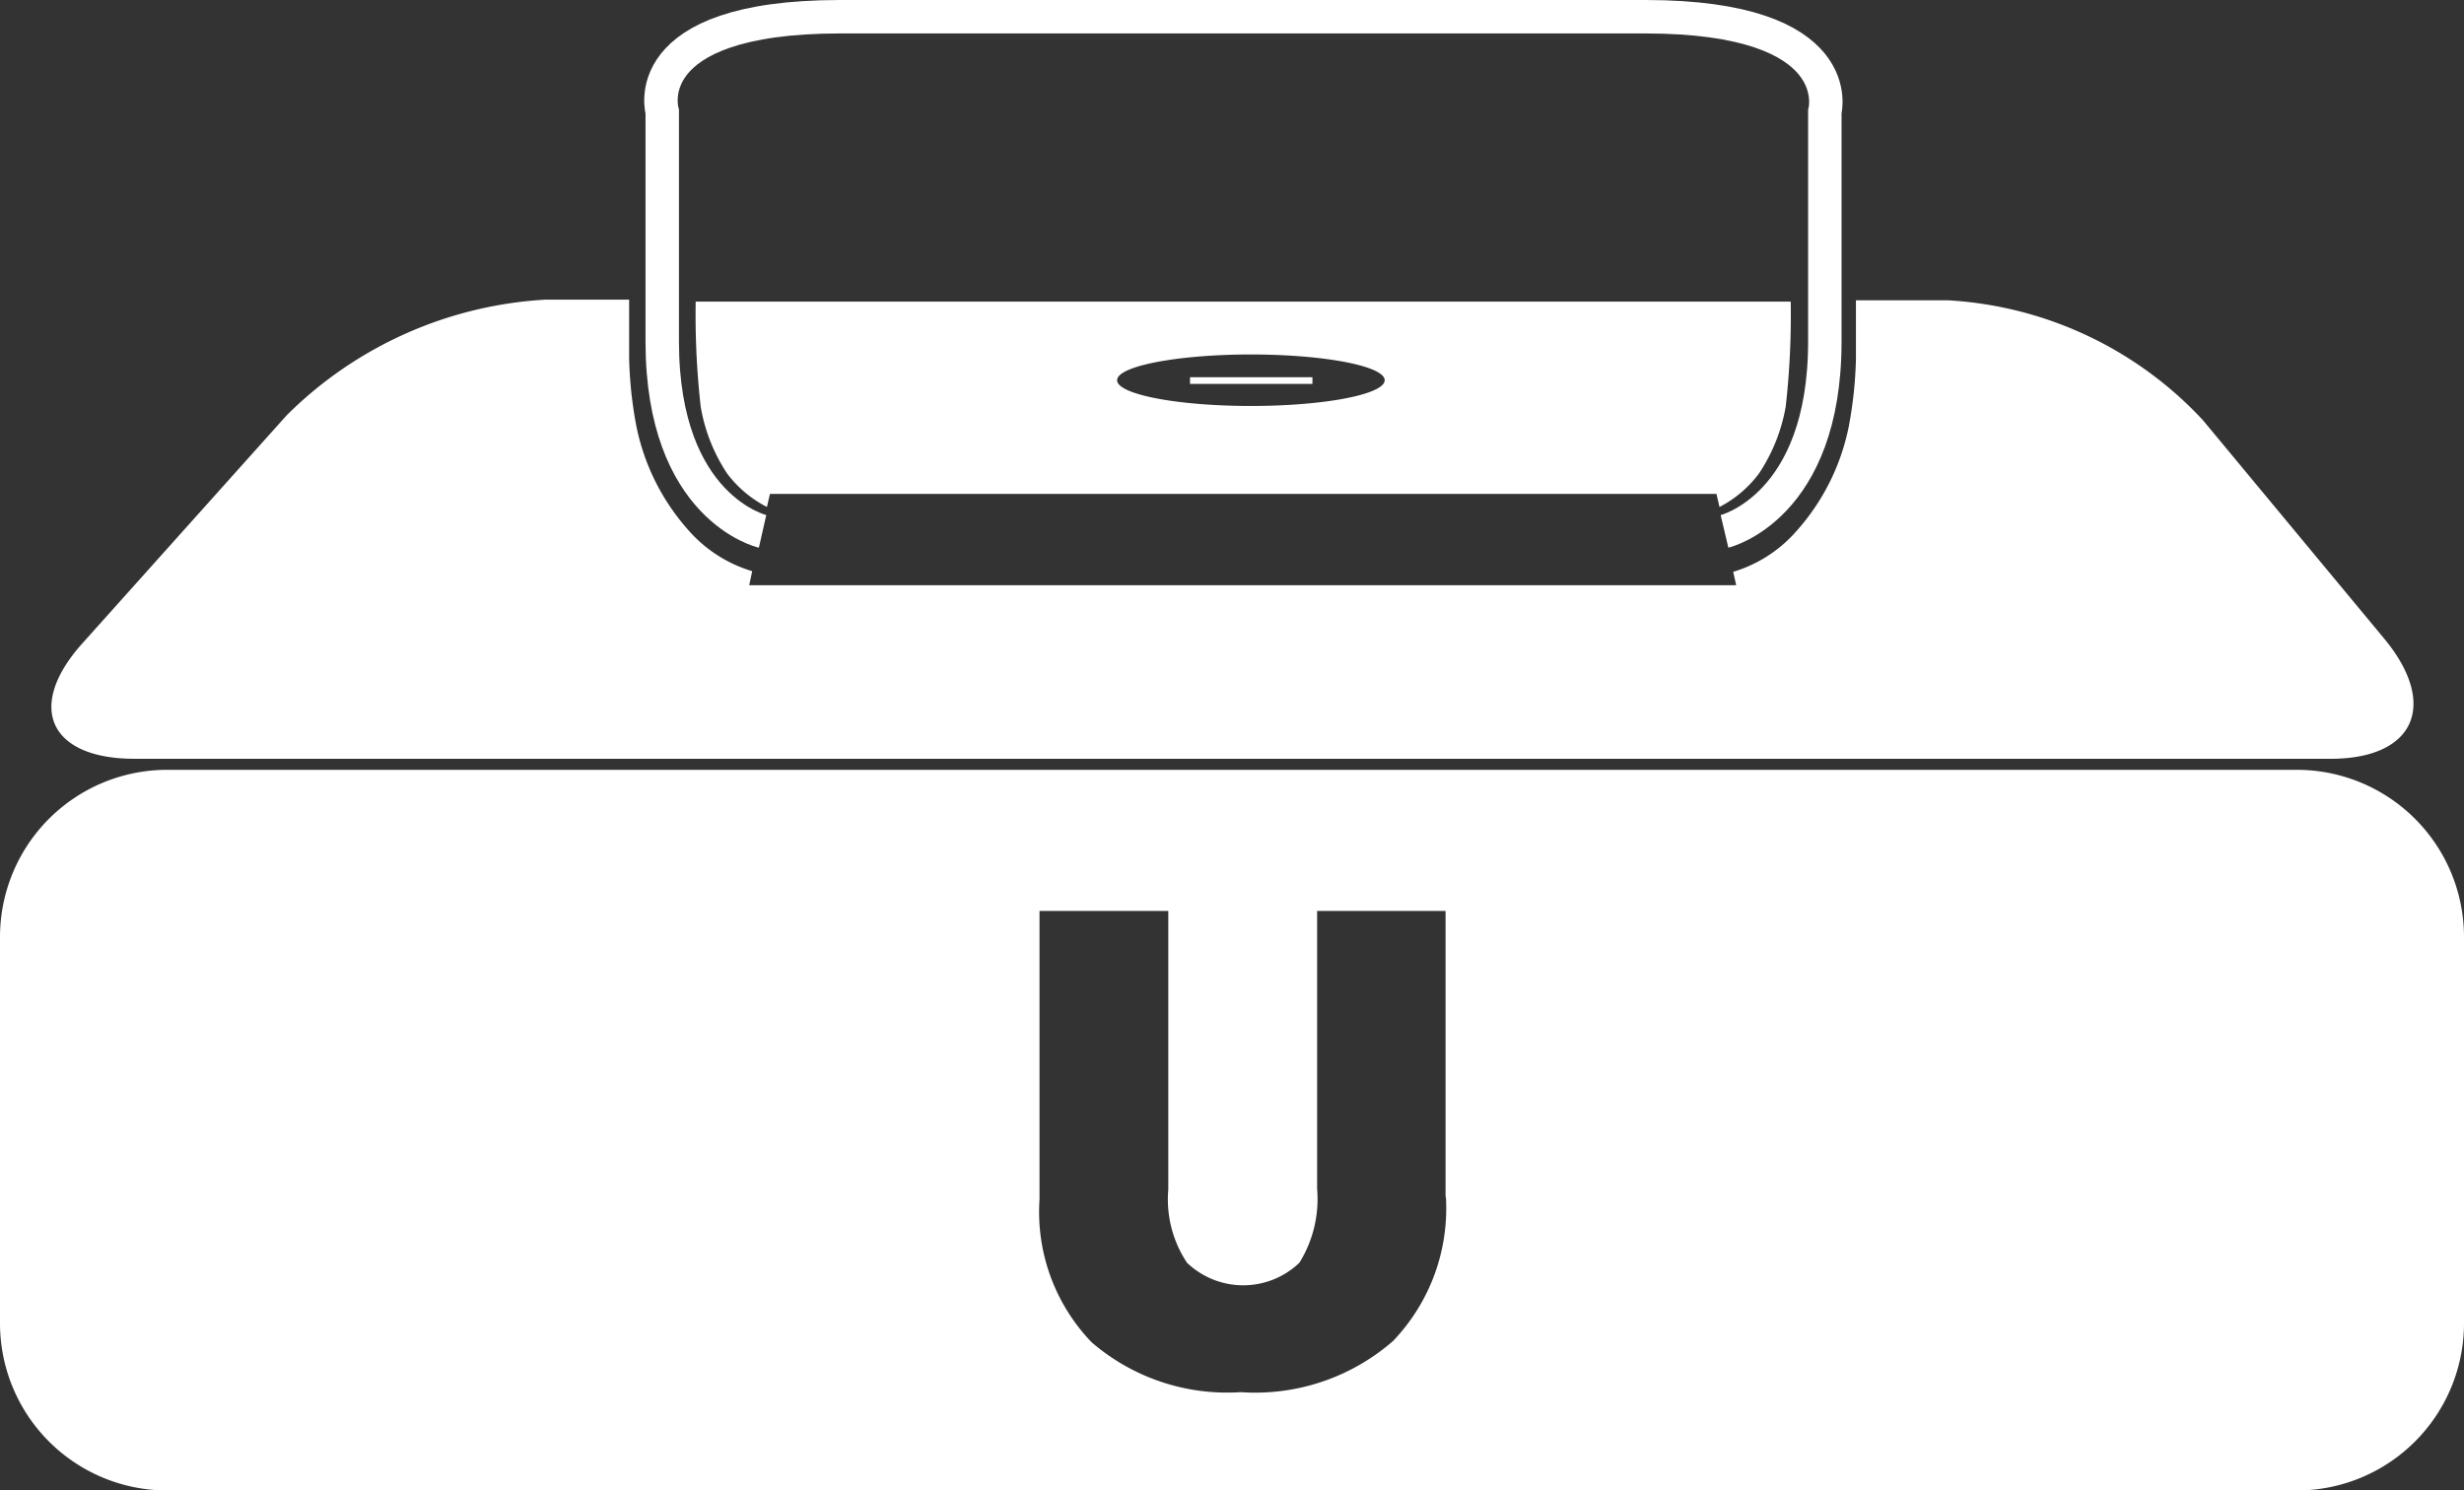 <?xml version="1.0" encoding="utf-8" ?>
<svg xmlns="http://www.w3.org/2000/svg" viewBox="0 0 73.67 44.57">
    <rect x="0" y="0" width="73.67" height="44.57" fill="#333333" stroke="none"/>
    <defs>
        <style type="text/css">
            g {fill:#FFFFFF;}
            .cls-1{fill:none;stroke:#FFFFFF;stroke-miterlimit:10;}
        </style>
    </defs>
    <g id="Ri_in_U_Kasse">
        <title>Ri in U-Kasse</title>
        <path d="M74.35,32.52H10.68a5,5,0,0,0-5,5V49.07a5,5,0,0,0,5,5H74.35a5,5,0,0,0,5-5V37.52A5,5,0,0,0,74.35,32.52ZM48.91,45.29a5.73,5.73,0,0,1-1.58,4.31,6.27,6.27,0,0,1-4.55,1.53,6.21,6.21,0,0,1-4.46-1.49,5.62,5.62,0,0,1-1.56-4.27V36.74h3.85v8.33a3.42,3.42,0,0,0,.56,2.19,2.43,2.43,0,0,0,3.36,0,3.61,3.61,0,0,0,.53-2.21V36.74h3.84v8.55h0Z" transform="translate(-5.68 -9.5)" />
        <rect x="35.58" y="11.28" width="3.66" height="0.2" />
        <path d="M77,28.64l-5.46-6.58a11.27,11.27,0,0,0-7.62-3.58H61.17s0,0.83,0,1.75a12.38,12.38,0,0,1-.21,2,6.64,6.64,0,0,1-1.55,3.13,4.07,4.07,0,0,1-1.91,1.24L57.59,27H28.08l0.09-.42a4.08,4.08,0,0,1-1.92-1.24,6.64,6.64,0,0,1-1.55-3.13,12.37,12.37,0,0,1-.21-2c0-.92,0-1.75,0-1.75H22a11.92,11.92,0,0,0-7.75,3.46l-6.1,6.81c-1.71,1.9-1,3.46,1.55,3.46H75.29C77.85,32.22,78.6,30.61,77,28.64Z" transform="translate(-5.68 -9.5)" />
        <path d="M27.42,23.66a3.47,3.47,0,0,0,1.19,1l0.09-.39H57l0.09,0.39a3.44,3.44,0,0,0,1.18-1,5.21,5.21,0,0,0,.8-2,24.4,24.4,0,0,0,.15-3.14H26.48a24.59,24.59,0,0,0,.15,3.14A5.18,5.18,0,0,0,27.42,23.66ZM43.08,20.1c2.21,0,4,.35,4,0.77s-1.79.77-4,.77-4-.35-4-0.77S40.88,20.1,43.08,20.1Z" transform="translate(-5.68 -9.5)" />
        <path class="cls-1" d="M57.24,25.39s3-.71,3-5.68V12.84S61,10,54.87,10H30.8c-6.16,0-5.32,2.84-5.32,2.84v6.87c0,5,3,5.68,3,5.68" transform="translate(-5.68 -9.5)" />
    </g>
</svg>